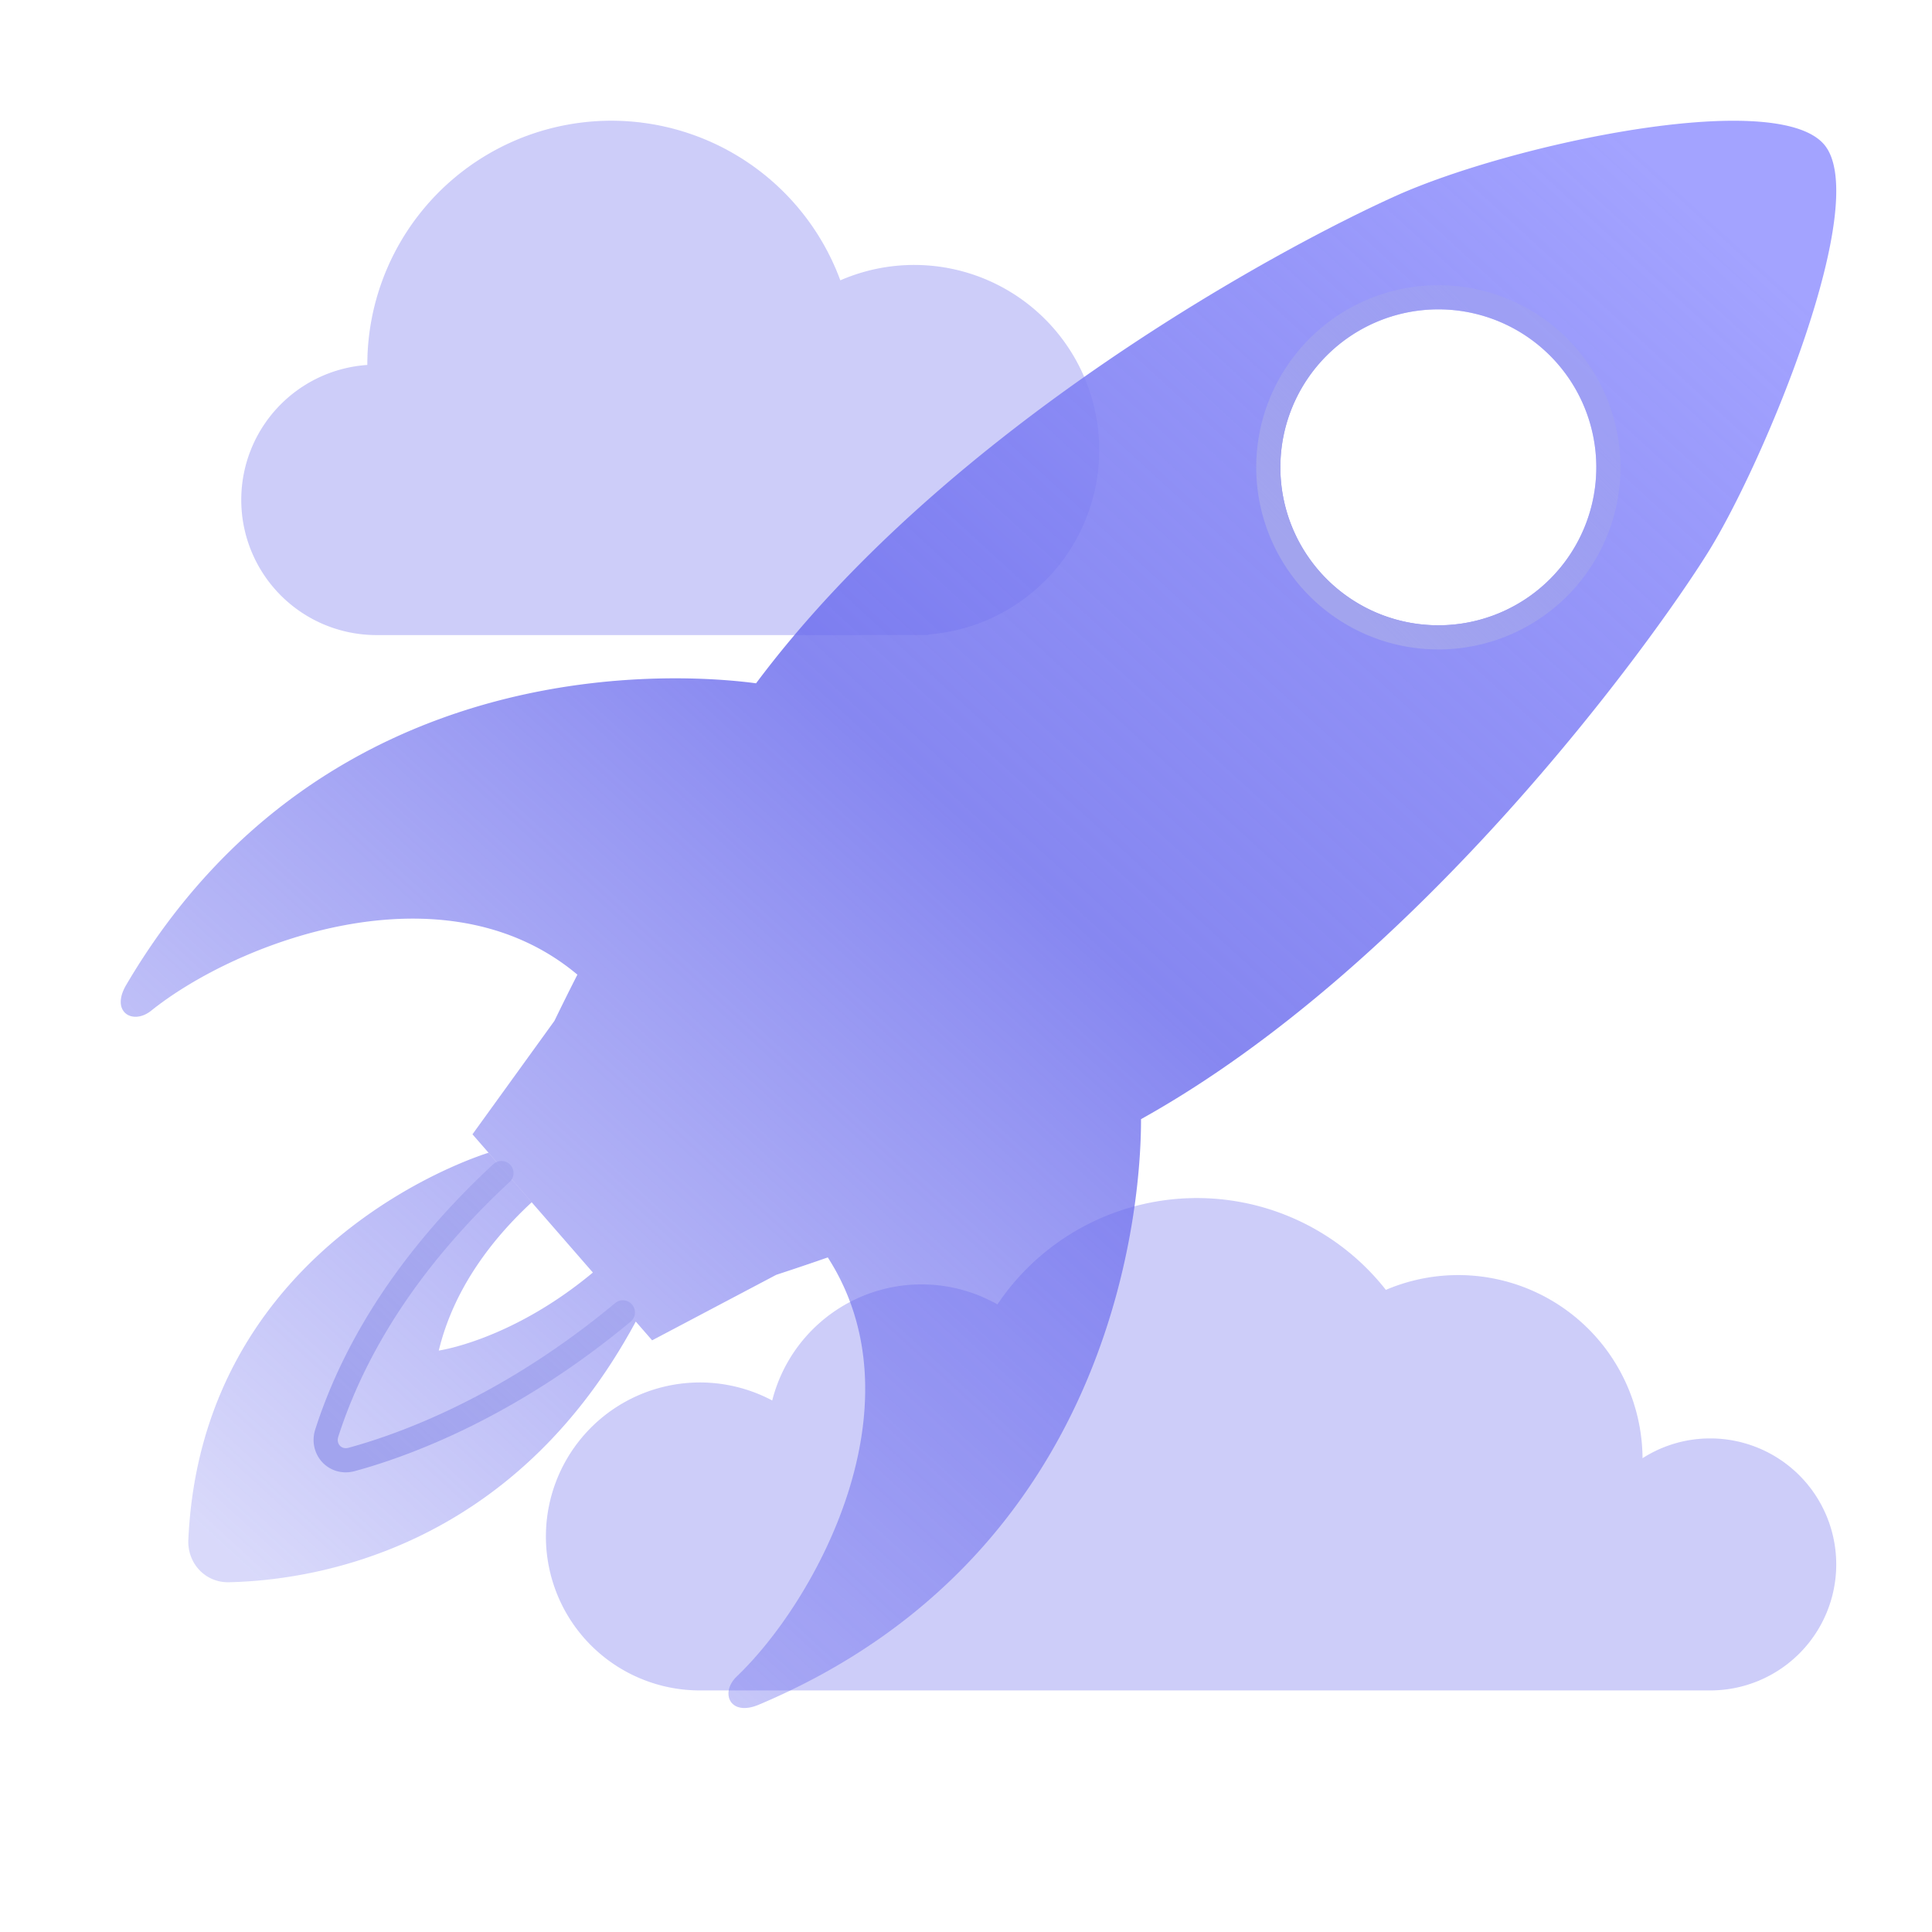 <svg xmlns="http://www.w3.org/2000/svg" width="80" height="80" fill="none" viewBox="0 0 80 80"><g clip-path="url(#clip0_5365_42394)"><path fill="#6869ED" fill-opacity=".33" d="M70.816 59.562a5.184 5.184 0 0 0-2.802.819 7.632 7.632 0 0 0-10.628-6.97 9.951 9.951 0 0 0-16.085.602 6.377 6.377 0 0 0-9.325 3.978 6.378 6.378 0 0 0-8.022 9.555 6.379 6.379 0 0 0 5.026 2.451h41.837a5.217 5.217 0 1 0 0-10.435ZM9.99 20.697a5.598 5.598 0 0 1 5.22-5.585v-.014a10.105 10.105 0 0 1 19.586-3.49 7.662 7.662 0 1 1 3.65 14.664v.025H15.548a5.598 5.598 0 0 1-5.558-5.6Z"/><path fill="url(#paint0_linear_5365_42394)" fill-rule="evenodd" d="M57.832 8.096c4.742-2.125 15.656-4.456 17.69-2.125 2.033 2.33-2.471 13.17-4.8 16.906-2.33 3.736-11.928 17.037-23.475 23.465.009 2.784-.657 17.845-15.822 24.244-1.204.509-1.623-.493-.917-1.168 3.296-3.148 7.7-11.245 3.769-17.351-.697.243-1.408.483-2.133.72l-5.14 2.713-.678-.777C21.231 64.183 13 65.439 9.478 65.517c-.977.021-1.723-.783-1.679-1.76.568-12.488 12.428-16.023 12.428-16.023l4.209 4.821-4.872-5.586 3.393-4.696c.316-.651.633-1.29.952-1.915-5.537-4.64-14.102-1.352-17.647 1.491-.761.61-1.7.064-1.037-1.063 8.307-14.127 23.23-12.875 26.082-12.492C39.269 17.639 53.09 10.222 57.832 8.096ZM24.55 52.693c-3.375 2.81-6.381 3.231-6.381 3.231.627-2.603 2.253-4.663 3.846-6.139l2.535 2.908Zm35.008-26.801a6.541 6.541 0 1 0 0-13.082 6.541 6.541 0 0 0 0 13.082Z" clip-rule="evenodd"/><path fill="url(#paint1_linear_5365_42394)" fill-rule="evenodd" d="M21.131 48.234a.5.5 0 0 1-.027.707c-2.828 2.621-5.685 6.16-7.096 10.55-.052.162-.007.292.068.373.075.079.197.129.357.085 2.108-.574 6.391-2.121 11.04-5.992a.5.5 0 0 1 .64.769c-4.782 3.98-9.202 5.585-11.417 6.188-1.075.293-1.974-.69-1.64-1.73 1.482-4.61 4.467-8.287 7.369-10.976a.5.5 0 0 1 .706.026Z" clip-rule="evenodd"/><path fill="url(#paint2_linear_5365_42394)" fill-rule="evenodd" d="M67.1 19.351a7.541 7.541 0 1 1-15.082 0 7.541 7.541 0 0 1 15.082 0Zm-7.541 6.541a6.541 6.541 0 1 0 0-13.082 6.541 6.541 0 0 0 0 13.082Z" clip-rule="evenodd"/></g><defs><linearGradient id="paint0_linear_5365_42394" x1="66.571" x2="10.921" y1="5" y2="65.764" gradientUnits="userSpaceOnUse"><stop stop-color="#A3A3FF"/><stop offset=".477" stop-color="#6869ED" stop-opacity=".8"/><stop offset="1" stop-color="#6869ED" stop-opacity=".25"/></linearGradient><linearGradient id="paint1_linear_5365_42394" x1="15.553" x2="59.401" y1="60.707" y2="13.71" gradientUnits="userSpaceOnUse"><stop stop-color="#A2A4EE"/><stop offset=".932" stop-color="#A2A4EE" stop-opacity="0"/></linearGradient><linearGradient id="paint2_linear_5365_42394" x1="54.906" x2="64.167" y1="24.011" y2="14.891" gradientUnits="userSpaceOnUse"><stop stop-color="#A2A4EE"/><stop offset=".932" stop-color="#A2A4EE" stop-opacity=".5"/></linearGradient><clipPath id="clip0_5365_42394"><path fill="#fff" d="M0 0h80v80H0z"/></clipPath></defs></svg>